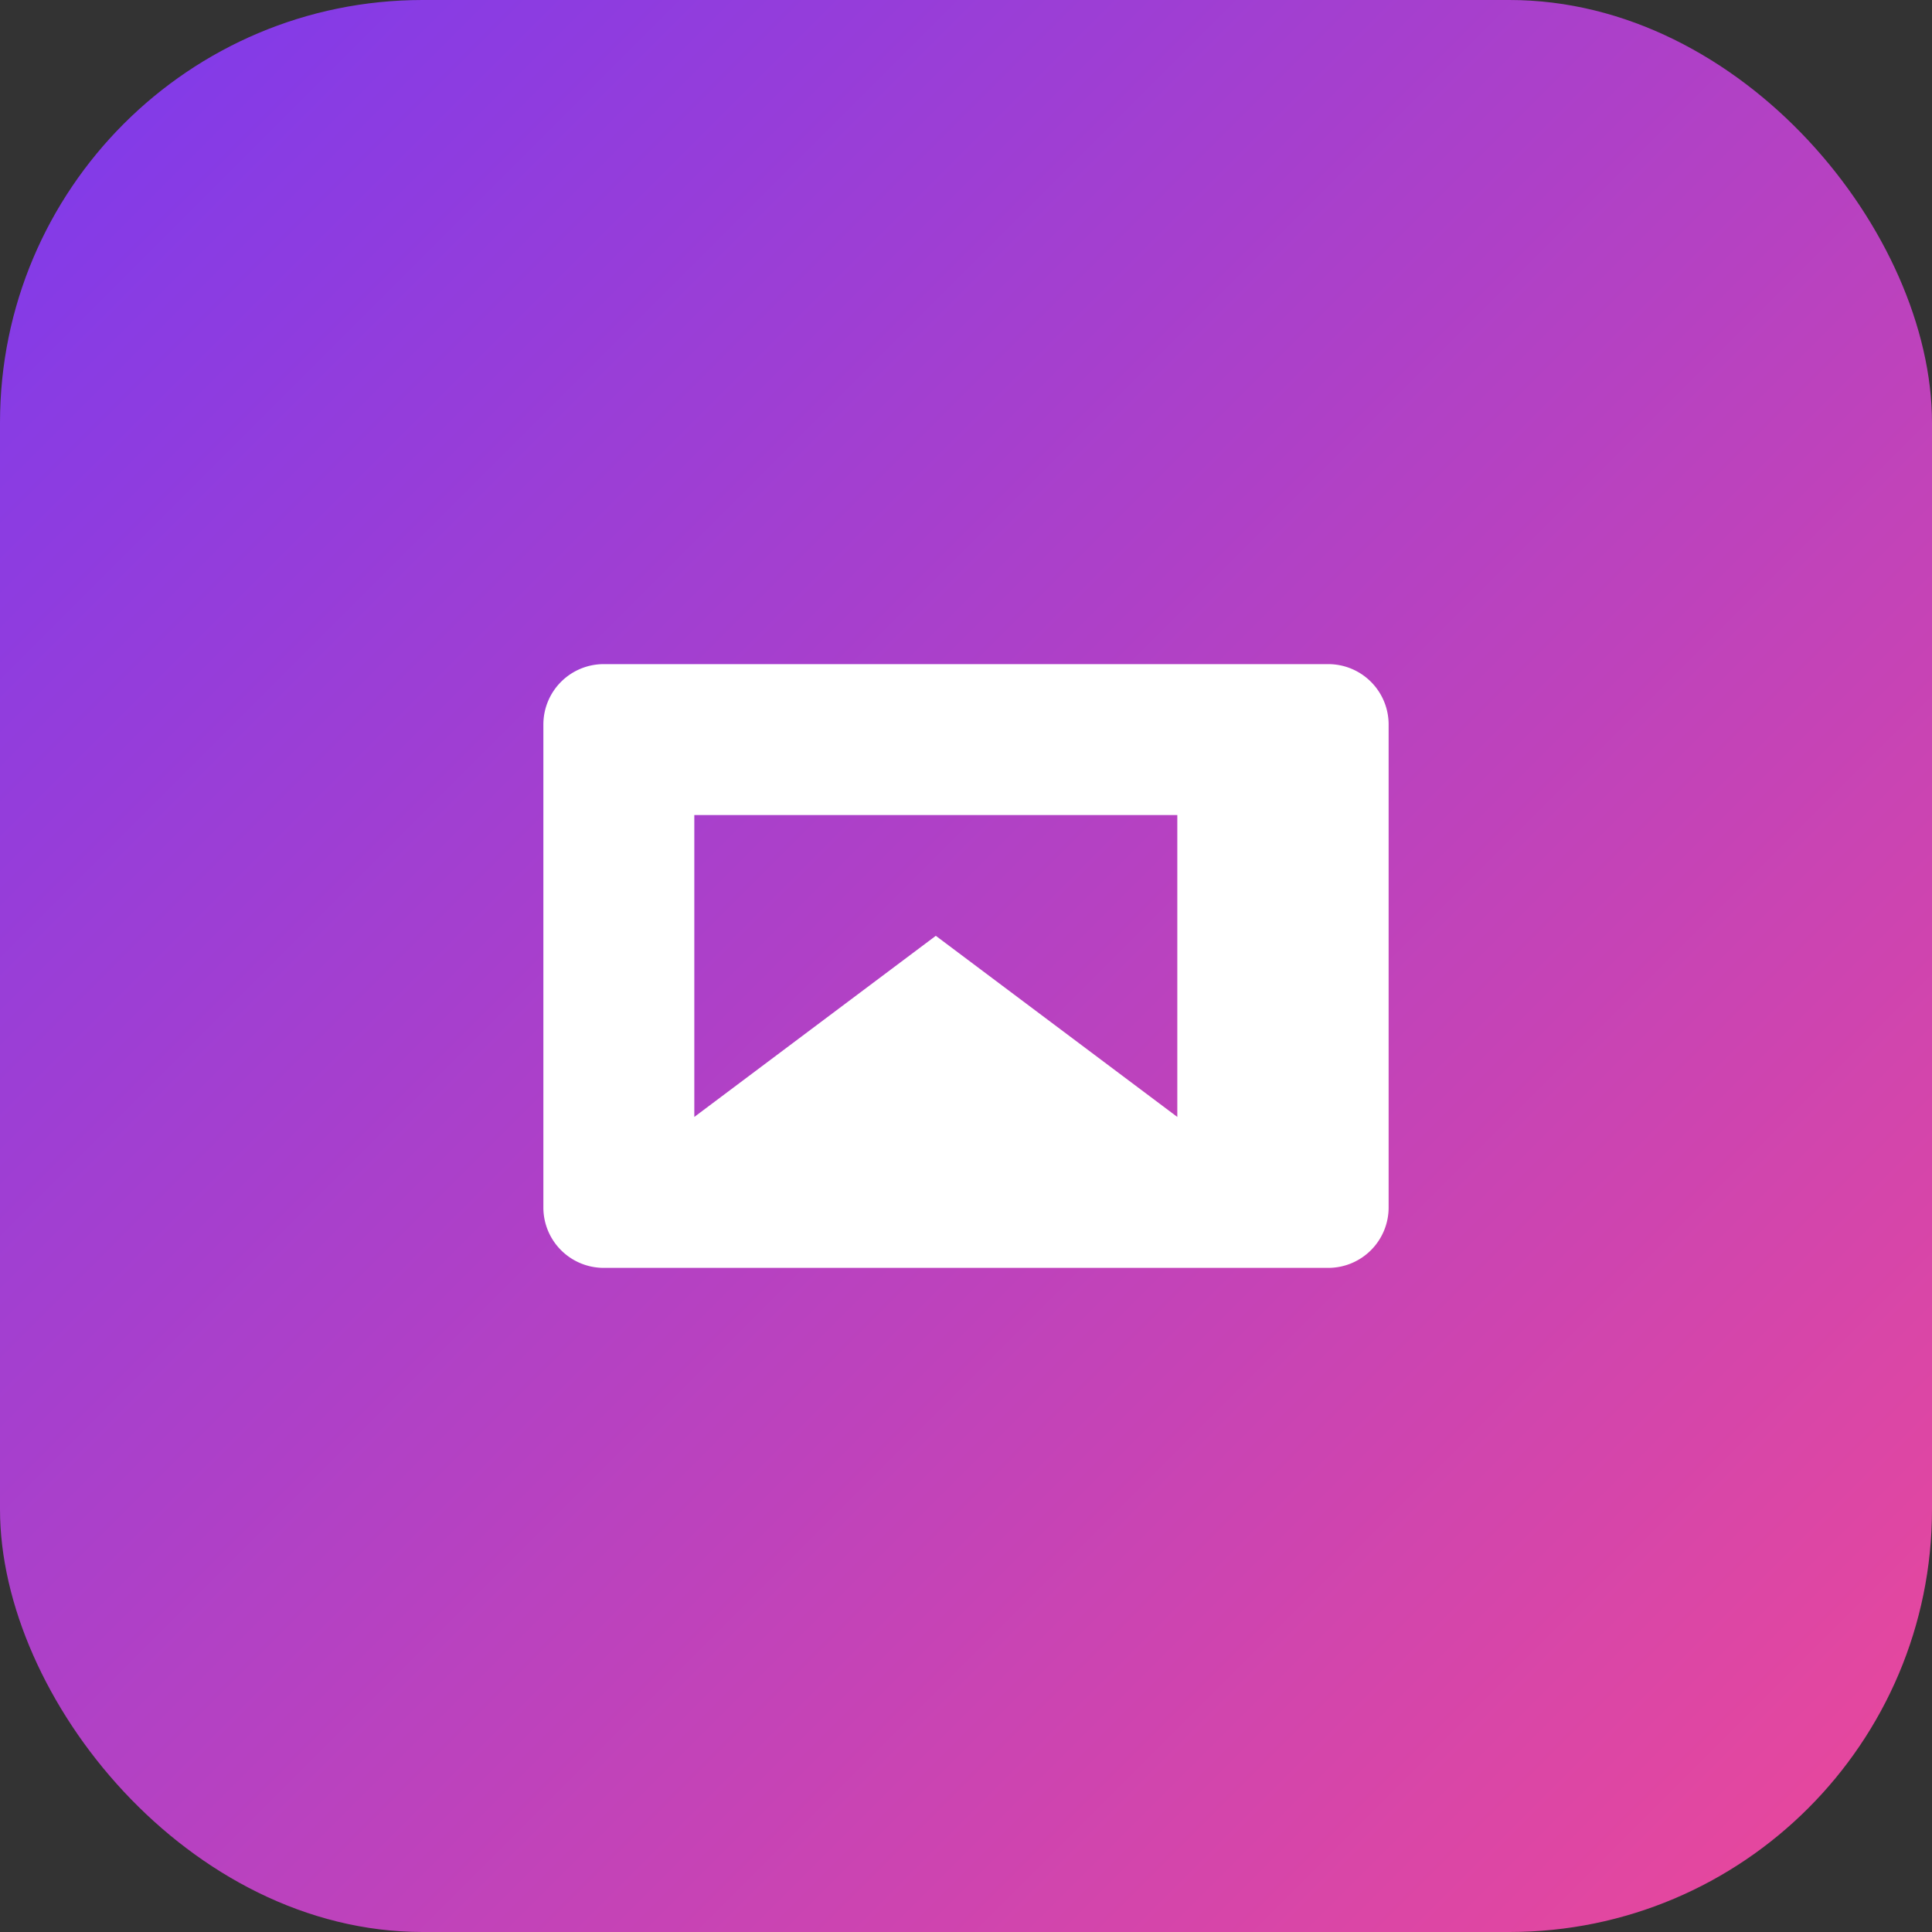 <svg xmlns="http://www.w3.org/2000/svg" viewBox="0 0 64 64">
  <rect x="0" y="0" width="64" height="64" fill="#333333" stroke="none"/>
  <defs>
    <linearGradient id="g" x1="0" y1="0" x2="1" y2="1">
      <stop offset="0%" stop-color="#7c3aed"/>
      <stop offset="100%" stop-color="#ec4899"/>
    </linearGradient>
  </defs>
  <rect rx="14" ry="14" width="64" height="64" fill="url(#g)"/>
  <path fill="#fff" d="M20 22h24a2 2 0 0 1 2 2v16a2 2 0 0 1-2 2H20a2 2 0 0 1-2-2V24a2 2 0 0 1 2-2zm3 5v10l8-6 8 6V27H23z"/>
</svg>

